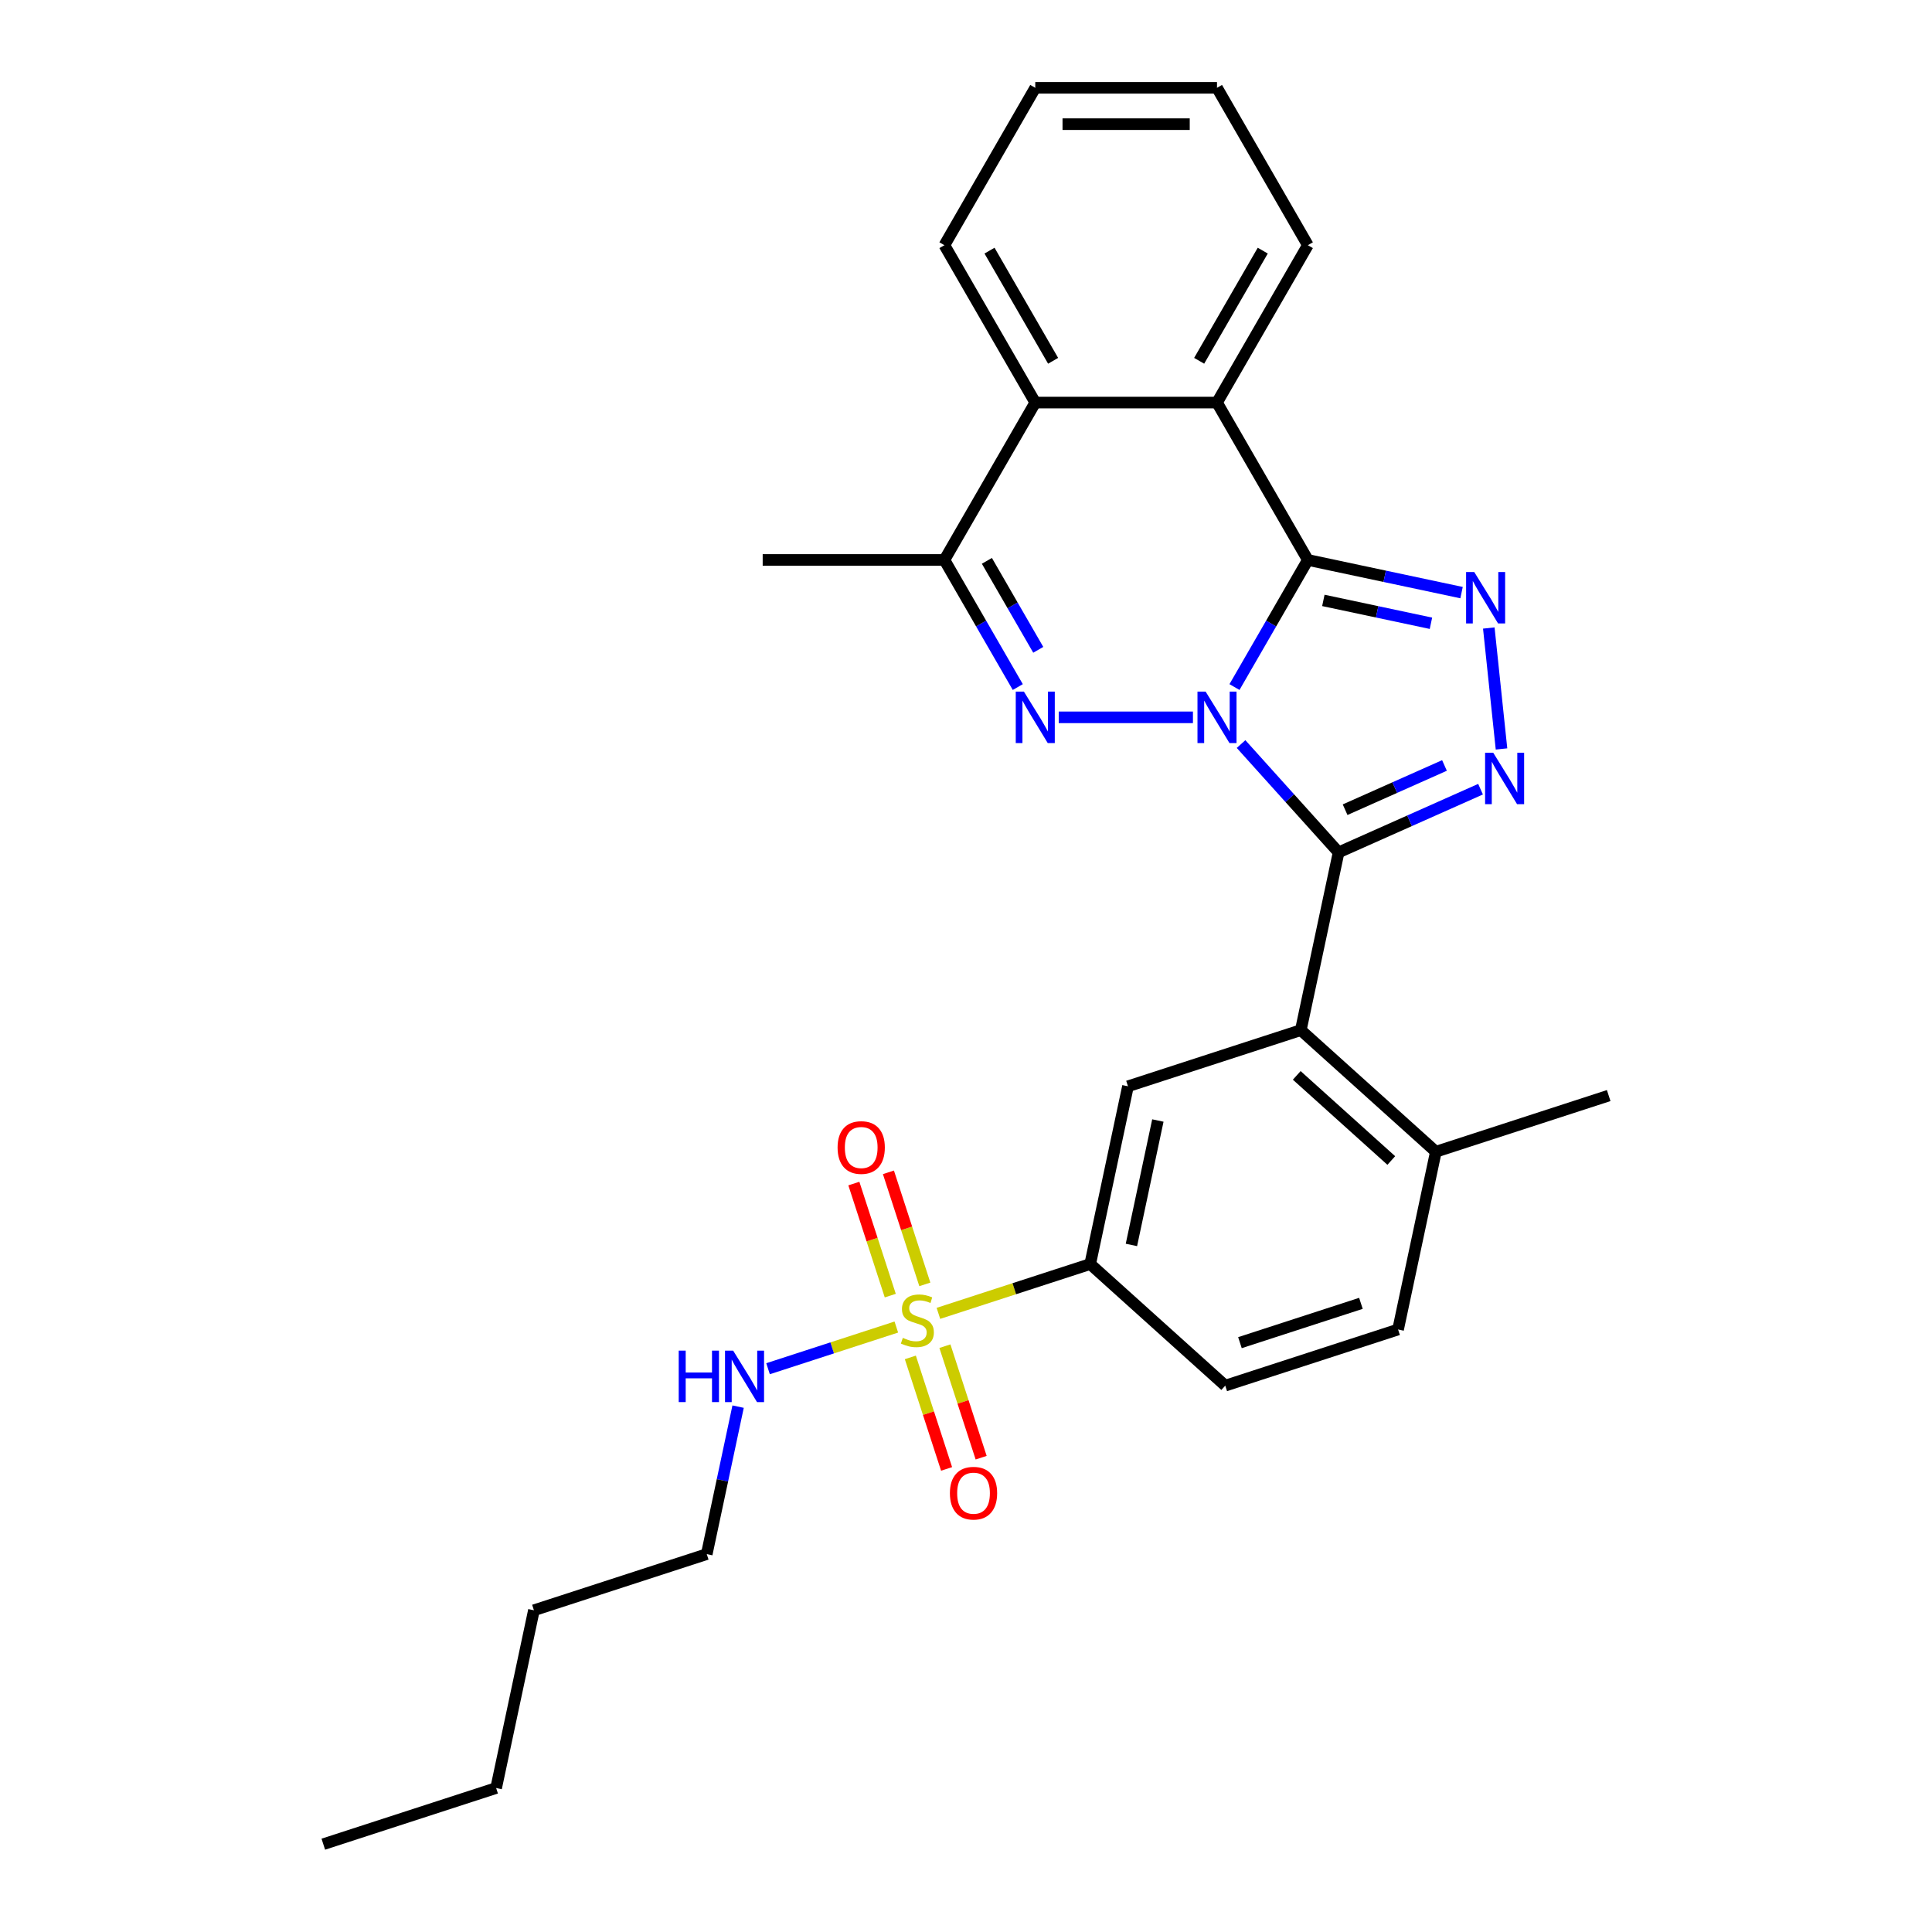 <?xml version='1.0' encoding='iso-8859-1'?>
<svg version='1.1' baseProfile='full'
              xmlns='http://www.w3.org/2000/svg'
                      xmlns:rdkit='http://www.rdkit.org/xml'
                      xmlns:xlink='http://www.w3.org/1999/xlink'
                  xml:space='preserve'
width='1000px' height='1000px' viewBox='0 0 1000 1000'>
<!-- END OF HEADER -->
<rect style='opacity:1.0;fill:#FFFFFF;stroke:none' width='1000' height='1000' x='0' y='0'> </rect>
<path class='bond-0' d='M 638.963,355.62 L 657.955,322.726' style='fill:none;fill-rule:evenodd;stroke:#0000FF;stroke-width:6px;stroke-linecap:butt;stroke-linejoin:miter;stroke-opacity:1' />
<path class='bond-0' d='M 657.955,322.726 L 676.946,289.832' style='fill:none;fill-rule:evenodd;stroke:#000000;stroke-width:6px;stroke-linecap:butt;stroke-linejoin:miter;stroke-opacity:1' />
<path class='bond-1' d='M 642.37,385.122 L 667.612,413.157' style='fill:none;fill-rule:evenodd;stroke:#0000FF;stroke-width:6px;stroke-linecap:butt;stroke-linejoin:miter;stroke-opacity:1' />
<path class='bond-1' d='M 667.612,413.157 L 692.855,441.192' style='fill:none;fill-rule:evenodd;stroke:#000000;stroke-width:6px;stroke-linecap:butt;stroke-linejoin:miter;stroke-opacity:1' />
<path class='bond-2' d='M 617.462,371.291 L 547.997,371.291' style='fill:none;fill-rule:evenodd;stroke:#0000FF;stroke-width:6px;stroke-linecap:butt;stroke-linejoin:miter;stroke-opacity:1' />
<path class='bond-3' d='M 676.946,289.832 L 716.722,298.286' style='fill:none;fill-rule:evenodd;stroke:#000000;stroke-width:6px;stroke-linecap:butt;stroke-linejoin:miter;stroke-opacity:1' />
<path class='bond-3' d='M 716.722,298.286 L 756.498,306.741' style='fill:none;fill-rule:evenodd;stroke:#0000FF;stroke-width:6px;stroke-linecap:butt;stroke-linejoin:miter;stroke-opacity:1' />
<path class='bond-3' d='M 684.968,310.769 L 712.811,316.688' style='fill:none;fill-rule:evenodd;stroke:#000000;stroke-width:6px;stroke-linecap:butt;stroke-linejoin:miter;stroke-opacity:1' />
<path class='bond-3' d='M 712.811,316.688 L 740.654,322.606' style='fill:none;fill-rule:evenodd;stroke:#0000FF;stroke-width:6px;stroke-linecap:butt;stroke-linejoin:miter;stroke-opacity:1' />
<path class='bond-7' d='M 676.946,289.832 L 629.916,208.373' style='fill:none;fill-rule:evenodd;stroke:#000000;stroke-width:6px;stroke-linecap:butt;stroke-linejoin:miter;stroke-opacity:1' />
<path class='bond-4' d='M 692.855,441.192 L 729.592,424.835' style='fill:none;fill-rule:evenodd;stroke:#000000;stroke-width:6px;stroke-linecap:butt;stroke-linejoin:miter;stroke-opacity:1' />
<path class='bond-4' d='M 729.592,424.835 L 766.33,408.479' style='fill:none;fill-rule:evenodd;stroke:#0000FF;stroke-width:6px;stroke-linecap:butt;stroke-linejoin:miter;stroke-opacity:1' />
<path class='bond-4' d='M 696.225,419.099 L 721.941,407.649' style='fill:none;fill-rule:evenodd;stroke:#000000;stroke-width:6px;stroke-linecap:butt;stroke-linejoin:miter;stroke-opacity:1' />
<path class='bond-4' d='M 721.941,407.649 L 747.657,396.2' style='fill:none;fill-rule:evenodd;stroke:#0000FF;stroke-width:6px;stroke-linecap:butt;stroke-linejoin:miter;stroke-opacity:1' />
<path class='bond-6' d='M 692.855,441.192 L 673.299,533.197' style='fill:none;fill-rule:evenodd;stroke:#000000;stroke-width:6px;stroke-linecap:butt;stroke-linejoin:miter;stroke-opacity:1' />
<path class='bond-8' d='M 526.808,355.62 L 507.816,322.726' style='fill:none;fill-rule:evenodd;stroke:#0000FF;stroke-width:6px;stroke-linecap:butt;stroke-linejoin:miter;stroke-opacity:1' />
<path class='bond-8' d='M 507.816,322.726 L 488.825,289.832' style='fill:none;fill-rule:evenodd;stroke:#000000;stroke-width:6px;stroke-linecap:butt;stroke-linejoin:miter;stroke-opacity:1' />
<path class='bond-8' d='M 537.402,336.346 L 524.108,313.32' style='fill:none;fill-rule:evenodd;stroke:#0000FF;stroke-width:6px;stroke-linecap:butt;stroke-linejoin:miter;stroke-opacity:1' />
<path class='bond-8' d='M 524.108,313.32 L 510.814,290.294' style='fill:none;fill-rule:evenodd;stroke:#000000;stroke-width:6px;stroke-linecap:butt;stroke-linejoin:miter;stroke-opacity:1' />
<path class='bond-28' d='M 770.599,325.059 L 777.178,387.657' style='fill:none;fill-rule:evenodd;stroke:#0000FF;stroke-width:6px;stroke-linecap:butt;stroke-linejoin:miter;stroke-opacity:1' />
<path class='bond-5' d='M 485.72,679.796 L 525.002,667.033' style='fill:none;fill-rule:evenodd;stroke:#CCCC00;stroke-width:6px;stroke-linecap:butt;stroke-linejoin:miter;stroke-opacity:1' />
<path class='bond-5' d='M 525.002,667.033 L 564.285,654.269' style='fill:none;fill-rule:evenodd;stroke:#000000;stroke-width:6px;stroke-linecap:butt;stroke-linejoin:miter;stroke-opacity:1' />
<path class='bond-12' d='M 478.694,664.796 L 469.271,635.796' style='fill:none;fill-rule:evenodd;stroke:#CCCC00;stroke-width:6px;stroke-linecap:butt;stroke-linejoin:miter;stroke-opacity:1' />
<path class='bond-12' d='M 469.271,635.796 L 459.849,606.796' style='fill:none;fill-rule:evenodd;stroke:#FF0000;stroke-width:6px;stroke-linecap:butt;stroke-linejoin:miter;stroke-opacity:1' />
<path class='bond-12' d='M 460.803,670.609 L 451.38,641.609' style='fill:none;fill-rule:evenodd;stroke:#CCCC00;stroke-width:6px;stroke-linecap:butt;stroke-linejoin:miter;stroke-opacity:1' />
<path class='bond-12' d='M 451.38,641.609 L 441.957,612.609' style='fill:none;fill-rule:evenodd;stroke:#FF0000;stroke-width:6px;stroke-linecap:butt;stroke-linejoin:miter;stroke-opacity:1' />
<path class='bond-13' d='M 471.194,702.59 L 480.571,731.449' style='fill:none;fill-rule:evenodd;stroke:#CCCC00;stroke-width:6px;stroke-linecap:butt;stroke-linejoin:miter;stroke-opacity:1' />
<path class='bond-13' d='M 480.571,731.449 L 489.948,760.308' style='fill:none;fill-rule:evenodd;stroke:#FF0000;stroke-width:6px;stroke-linecap:butt;stroke-linejoin:miter;stroke-opacity:1' />
<path class='bond-13' d='M 489.085,696.777 L 498.462,725.636' style='fill:none;fill-rule:evenodd;stroke:#CCCC00;stroke-width:6px;stroke-linecap:butt;stroke-linejoin:miter;stroke-opacity:1' />
<path class='bond-13' d='M 498.462,725.636 L 507.839,754.495' style='fill:none;fill-rule:evenodd;stroke:#FF0000;stroke-width:6px;stroke-linecap:butt;stroke-linejoin:miter;stroke-opacity:1' />
<path class='bond-15' d='M 463.936,686.875 L 430.737,697.661' style='fill:none;fill-rule:evenodd;stroke:#CCCC00;stroke-width:6px;stroke-linecap:butt;stroke-linejoin:miter;stroke-opacity:1' />
<path class='bond-15' d='M 430.737,697.661 L 397.538,708.448' style='fill:none;fill-rule:evenodd;stroke:#0000FF;stroke-width:6px;stroke-linecap:butt;stroke-linejoin:miter;stroke-opacity:1' />
<path class='bond-11' d='M 673.299,533.197 L 583.841,562.264' style='fill:none;fill-rule:evenodd;stroke:#000000;stroke-width:6px;stroke-linecap:butt;stroke-linejoin:miter;stroke-opacity:1' />
<path class='bond-14' d='M 673.299,533.197 L 743.199,596.136' style='fill:none;fill-rule:evenodd;stroke:#000000;stroke-width:6px;stroke-linecap:butt;stroke-linejoin:miter;stroke-opacity:1' />
<path class='bond-14' d='M 671.196,556.618 L 720.126,600.676' style='fill:none;fill-rule:evenodd;stroke:#000000;stroke-width:6px;stroke-linecap:butt;stroke-linejoin:miter;stroke-opacity:1' />
<path class='bond-18' d='M 629.916,208.373 L 676.946,126.914' style='fill:none;fill-rule:evenodd;stroke:#000000;stroke-width:6px;stroke-linecap:butt;stroke-linejoin:miter;stroke-opacity:1' />
<path class='bond-18' d='M 620.679,186.748 L 653.6,129.726' style='fill:none;fill-rule:evenodd;stroke:#000000;stroke-width:6px;stroke-linecap:butt;stroke-linejoin:miter;stroke-opacity:1' />
<path class='bond-29' d='M 629.916,208.373 L 535.855,208.373' style='fill:none;fill-rule:evenodd;stroke:#000000;stroke-width:6px;stroke-linecap:butt;stroke-linejoin:miter;stroke-opacity:1' />
<path class='bond-9' d='M 488.825,289.832 L 535.855,208.373' style='fill:none;fill-rule:evenodd;stroke:#000000;stroke-width:6px;stroke-linecap:butt;stroke-linejoin:miter;stroke-opacity:1' />
<path class='bond-19' d='M 488.825,289.832 L 394.764,289.832' style='fill:none;fill-rule:evenodd;stroke:#000000;stroke-width:6px;stroke-linecap:butt;stroke-linejoin:miter;stroke-opacity:1' />
<path class='bond-20' d='M 535.855,208.373 L 488.825,126.914' style='fill:none;fill-rule:evenodd;stroke:#000000;stroke-width:6px;stroke-linecap:butt;stroke-linejoin:miter;stroke-opacity:1' />
<path class='bond-20' d='M 545.092,186.748 L 512.171,129.726' style='fill:none;fill-rule:evenodd;stroke:#000000;stroke-width:6px;stroke-linecap:butt;stroke-linejoin:miter;stroke-opacity:1' />
<path class='bond-10' d='M 564.285,654.269 L 583.841,562.264' style='fill:none;fill-rule:evenodd;stroke:#000000;stroke-width:6px;stroke-linecap:butt;stroke-linejoin:miter;stroke-opacity:1' />
<path class='bond-10' d='M 585.619,644.379 L 599.309,579.976' style='fill:none;fill-rule:evenodd;stroke:#000000;stroke-width:6px;stroke-linecap:butt;stroke-linejoin:miter;stroke-opacity:1' />
<path class='bond-31' d='M 564.285,654.269 L 634.186,717.208' style='fill:none;fill-rule:evenodd;stroke:#000000;stroke-width:6px;stroke-linecap:butt;stroke-linejoin:miter;stroke-opacity:1' />
<path class='bond-17' d='M 743.199,596.136 L 723.643,688.142' style='fill:none;fill-rule:evenodd;stroke:#000000;stroke-width:6px;stroke-linecap:butt;stroke-linejoin:miter;stroke-opacity:1' />
<path class='bond-21' d='M 743.199,596.136 L 832.657,567.07' style='fill:none;fill-rule:evenodd;stroke:#000000;stroke-width:6px;stroke-linecap:butt;stroke-linejoin:miter;stroke-opacity:1' />
<path class='bond-22' d='M 382.04,728.072 L 373.927,766.24' style='fill:none;fill-rule:evenodd;stroke:#0000FF;stroke-width:6px;stroke-linecap:butt;stroke-linejoin:miter;stroke-opacity:1' />
<path class='bond-22' d='M 373.927,766.24 L 365.814,804.407' style='fill:none;fill-rule:evenodd;stroke:#000000;stroke-width:6px;stroke-linecap:butt;stroke-linejoin:miter;stroke-opacity:1' />
<path class='bond-16' d='M 634.186,717.208 L 723.643,688.142' style='fill:none;fill-rule:evenodd;stroke:#000000;stroke-width:6px;stroke-linecap:butt;stroke-linejoin:miter;stroke-opacity:1' />
<path class='bond-16' d='M 641.791,694.957 L 704.411,674.61' style='fill:none;fill-rule:evenodd;stroke:#000000;stroke-width:6px;stroke-linecap:butt;stroke-linejoin:miter;stroke-opacity:1' />
<path class='bond-25' d='M 676.946,126.914 L 629.916,45.455' style='fill:none;fill-rule:evenodd;stroke:#000000;stroke-width:6px;stroke-linecap:butt;stroke-linejoin:miter;stroke-opacity:1' />
<path class='bond-26' d='M 488.825,126.914 L 535.855,45.455' style='fill:none;fill-rule:evenodd;stroke:#000000;stroke-width:6px;stroke-linecap:butt;stroke-linejoin:miter;stroke-opacity:1' />
<path class='bond-23' d='M 365.814,804.407 L 276.357,833.474' style='fill:none;fill-rule:evenodd;stroke:#000000;stroke-width:6px;stroke-linecap:butt;stroke-linejoin:miter;stroke-opacity:1' />
<path class='bond-24' d='M 276.357,833.474 L 256.801,925.479' style='fill:none;fill-rule:evenodd;stroke:#000000;stroke-width:6px;stroke-linecap:butt;stroke-linejoin:miter;stroke-opacity:1' />
<path class='bond-27' d='M 256.801,925.479 L 167.343,954.545' style='fill:none;fill-rule:evenodd;stroke:#000000;stroke-width:6px;stroke-linecap:butt;stroke-linejoin:miter;stroke-opacity:1' />
<path class='bond-30' d='M 629.916,45.455 L 535.855,45.455' style='fill:none;fill-rule:evenodd;stroke:#000000;stroke-width:6px;stroke-linecap:butt;stroke-linejoin:miter;stroke-opacity:1' />
<path class='bond-30' d='M 615.807,64.267 L 549.964,64.267' style='fill:none;fill-rule:evenodd;stroke:#000000;stroke-width:6px;stroke-linecap:butt;stroke-linejoin:miter;stroke-opacity:1' />
<path  class='atom-0' d='M 624.028 357.972
L 632.756 372.081
Q 633.622 373.473, 635.014 375.994
Q 636.406 378.515, 636.481 378.665
L 636.481 357.972
L 640.018 357.972
L 640.018 384.61
L 636.368 384.61
L 627 369.184
Q 625.909 367.378, 624.743 365.309
Q 623.614 363.239, 623.275 362.6
L 623.275 384.61
L 619.814 384.61
L 619.814 357.972
L 624.028 357.972
' fill='#0000FF'/>
<path  class='atom-3' d='M 529.967 357.972
L 538.696 372.081
Q 539.561 373.473, 540.953 375.994
Q 542.345 378.515, 542.42 378.665
L 542.42 357.972
L 545.957 357.972
L 545.957 384.61
L 542.308 384.61
L 532.939 369.184
Q 531.848 367.378, 530.682 365.309
Q 529.553 363.239, 529.214 362.6
L 529.214 384.61
L 525.753 384.61
L 525.753 357.972
L 529.967 357.972
' fill='#0000FF'/>
<path  class='atom-4' d='M 763.063 296.069
L 771.792 310.178
Q 772.658 311.57, 774.05 314.091
Q 775.442 316.612, 775.517 316.763
L 775.517 296.069
L 779.054 296.069
L 779.054 322.707
L 775.404 322.707
L 766.036 307.281
Q 764.945 305.475, 763.778 303.406
Q 762.65 301.337, 762.311 300.697
L 762.311 322.707
L 758.85 322.707
L 758.85 296.069
L 763.063 296.069
' fill='#0000FF'/>
<path  class='atom-5' d='M 772.896 389.615
L 781.624 403.724
Q 782.49 405.116, 783.882 407.637
Q 785.274 410.158, 785.349 410.308
L 785.349 389.615
L 788.886 389.615
L 788.886 416.253
L 785.236 416.253
L 775.868 400.827
Q 774.777 399.021, 773.61 396.952
Q 772.482 394.882, 772.143 394.243
L 772.143 416.253
L 768.682 416.253
L 768.682 389.615
L 772.896 389.615
' fill='#0000FF'/>
<path  class='atom-6' d='M 467.303 692.478
Q 467.604 692.591, 468.845 693.118
Q 470.087 693.644, 471.442 693.983
Q 472.834 694.284, 474.188 694.284
Q 476.709 694.284, 478.176 693.08
Q 479.644 691.839, 479.644 689.694
Q 479.644 688.227, 478.891 687.324
Q 478.176 686.421, 477.048 685.931
Q 475.919 685.442, 474.038 684.878
Q 471.667 684.163, 470.238 683.486
Q 468.845 682.809, 467.83 681.379
Q 466.851 679.949, 466.851 677.541
Q 466.851 674.193, 469.109 672.123
Q 471.404 670.054, 475.919 670.054
Q 479.004 670.054, 482.503 671.521
L 481.638 674.418
Q 478.44 673.102, 476.032 673.102
Q 473.436 673.102, 472.006 674.193
Q 470.576 675.246, 470.614 677.09
Q 470.614 678.52, 471.329 679.385
Q 472.081 680.25, 473.135 680.739
Q 474.226 681.228, 476.032 681.793
Q 478.44 682.545, 479.869 683.298
Q 481.299 684.05, 482.315 685.593
Q 483.368 687.098, 483.368 689.694
Q 483.368 693.381, 480.885 695.375
Q 478.44 697.332, 474.339 697.332
Q 471.968 697.332, 470.162 696.805
Q 468.394 696.316, 466.287 695.45
L 467.303 692.478
' fill='#CCCC00'/>
<path  class='atom-13' d='M 433.533 593.953
Q 433.533 587.557, 436.694 583.983
Q 439.854 580.409, 445.761 580.409
Q 451.668 580.409, 454.829 583.983
Q 457.989 587.557, 457.989 593.953
Q 457.989 600.425, 454.791 604.112
Q 451.593 607.762, 445.761 607.762
Q 439.892 607.762, 436.694 604.112
Q 433.533 600.462, 433.533 593.953
M 445.761 604.752
Q 449.825 604.752, 452.007 602.043
Q 454.227 599.296, 454.227 593.953
Q 454.227 588.724, 452.007 586.09
Q 449.825 583.419, 445.761 583.419
Q 441.698 583.419, 439.478 586.052
Q 437.296 588.686, 437.296 593.953
Q 437.296 599.334, 439.478 602.043
Q 441.698 604.752, 445.761 604.752
' fill='#FF0000'/>
<path  class='atom-14' d='M 491.666 772.868
Q 491.666 766.472, 494.827 762.897
Q 497.987 759.323, 503.894 759.323
Q 509.801 759.323, 512.962 762.897
Q 516.122 766.472, 516.122 772.868
Q 516.122 779.339, 512.924 783.026
Q 509.726 786.676, 503.894 786.676
Q 498.025 786.676, 494.827 783.026
Q 491.666 779.377, 491.666 772.868
M 503.894 783.666
Q 507.958 783.666, 510.14 780.957
Q 512.36 778.211, 512.36 772.868
Q 512.36 767.638, 510.14 765.004
Q 507.958 762.333, 503.894 762.333
Q 499.831 762.333, 497.611 764.967
Q 495.429 767.6, 495.429 772.868
Q 495.429 778.248, 497.611 780.957
Q 499.831 783.666, 503.894 783.666
' fill='#FF0000'/>
<path  class='atom-16' d='M 351.302 699.083
L 354.914 699.083
L 354.914 710.408
L 368.534 710.408
L 368.534 699.083
L 372.146 699.083
L 372.146 725.721
L 368.534 725.721
L 368.534 713.418
L 354.914 713.418
L 354.914 725.721
L 351.302 725.721
L 351.302 699.083
' fill='#0000FF'/>
<path  class='atom-16' d='M 379.482 699.083
L 388.211 713.192
Q 389.077 714.584, 390.469 717.105
Q 391.861 719.626, 391.936 719.776
L 391.936 699.083
L 395.473 699.083
L 395.473 725.721
L 391.823 725.721
L 382.455 710.295
Q 381.364 708.489, 380.197 706.42
Q 379.068 704.35, 378.73 703.711
L 378.73 725.721
L 375.268 725.721
L 375.268 699.083
L 379.482 699.083
' fill='#0000FF'/>
</svg>
